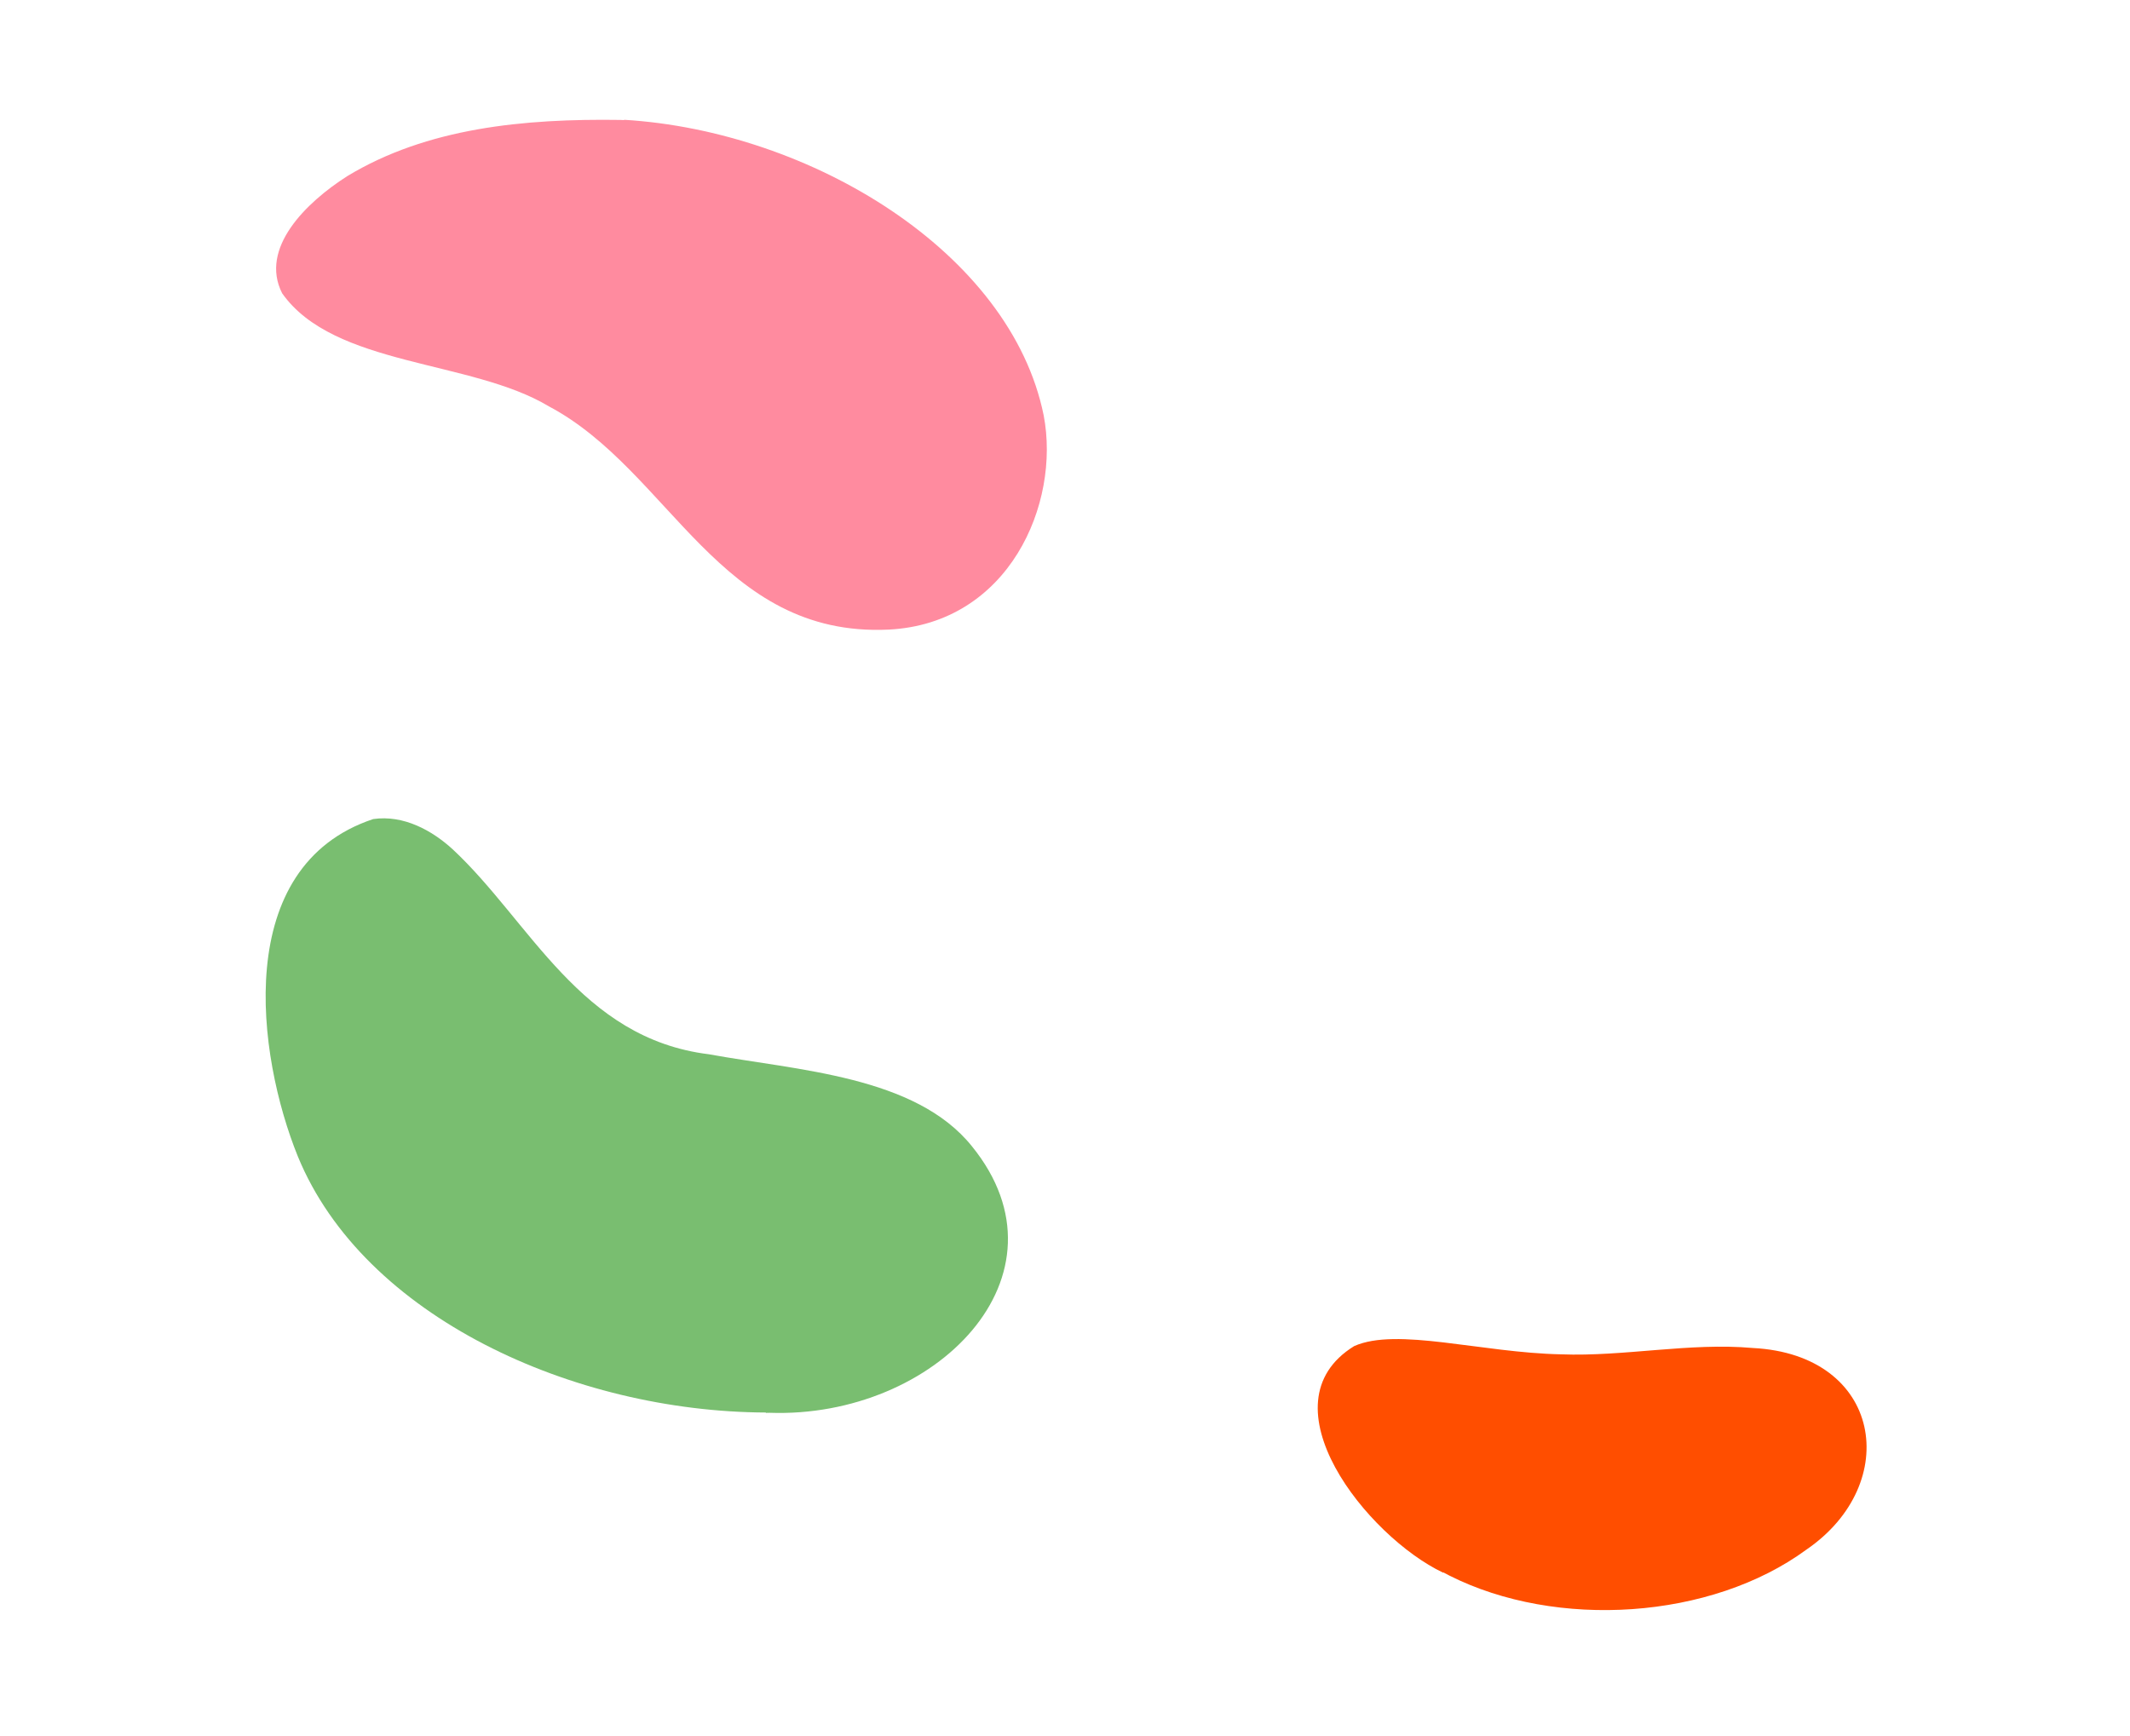 <svg xmlns="http://www.w3.org/2000/svg" fill="none" viewBox="0 0 130 106" height="106" width="130">
<path fill="#79BE70" d="M46.738 86.229C35.008 86.182 22.198 80.395 18.178 70.594C15.684 64.442 14.112 52.885 22.777 50.001C24.635 49.731 26.375 50.7 27.624 51.842C32.371 56.264 35.413 63.397 43.268 64.359C48.674 65.347 55.873 65.676 59.322 69.979C65.716 77.862 57.093 86.604 46.963 86.245L46.752 86.25L46.738 86.229Z"></path>
<path fill="#FF8B9F" d="M38.084 7.312C49.489 7.998 61.685 15.409 63.699 25.357C64.736 30.765 61.572 38.064 54.237 38.435C43.905 38.922 40.904 28.73 33.497 24.805C28.758 21.955 20.382 22.39 17.22 17.904C15.827 15.16 18.663 12.368 21.192 10.754C26.06 7.803 31.976 7.232 37.894 7.322L38.099 7.333L38.084 7.312Z"></path>
<path fill="#FF4E00" d="M88.076 96.005C83.446 93.804 76.959 85.685 82.649 82.174C85.267 81.008 90.408 82.578 95.279 82.677C99.113 82.824 103.143 81.946 106.979 82.29C114.884 82.691 116.127 90.572 110.256 94.594C104.428 98.876 94.997 99.48 88.459 96.182L88.101 95.993L88.076 96.005Z"></path>
</svg>
